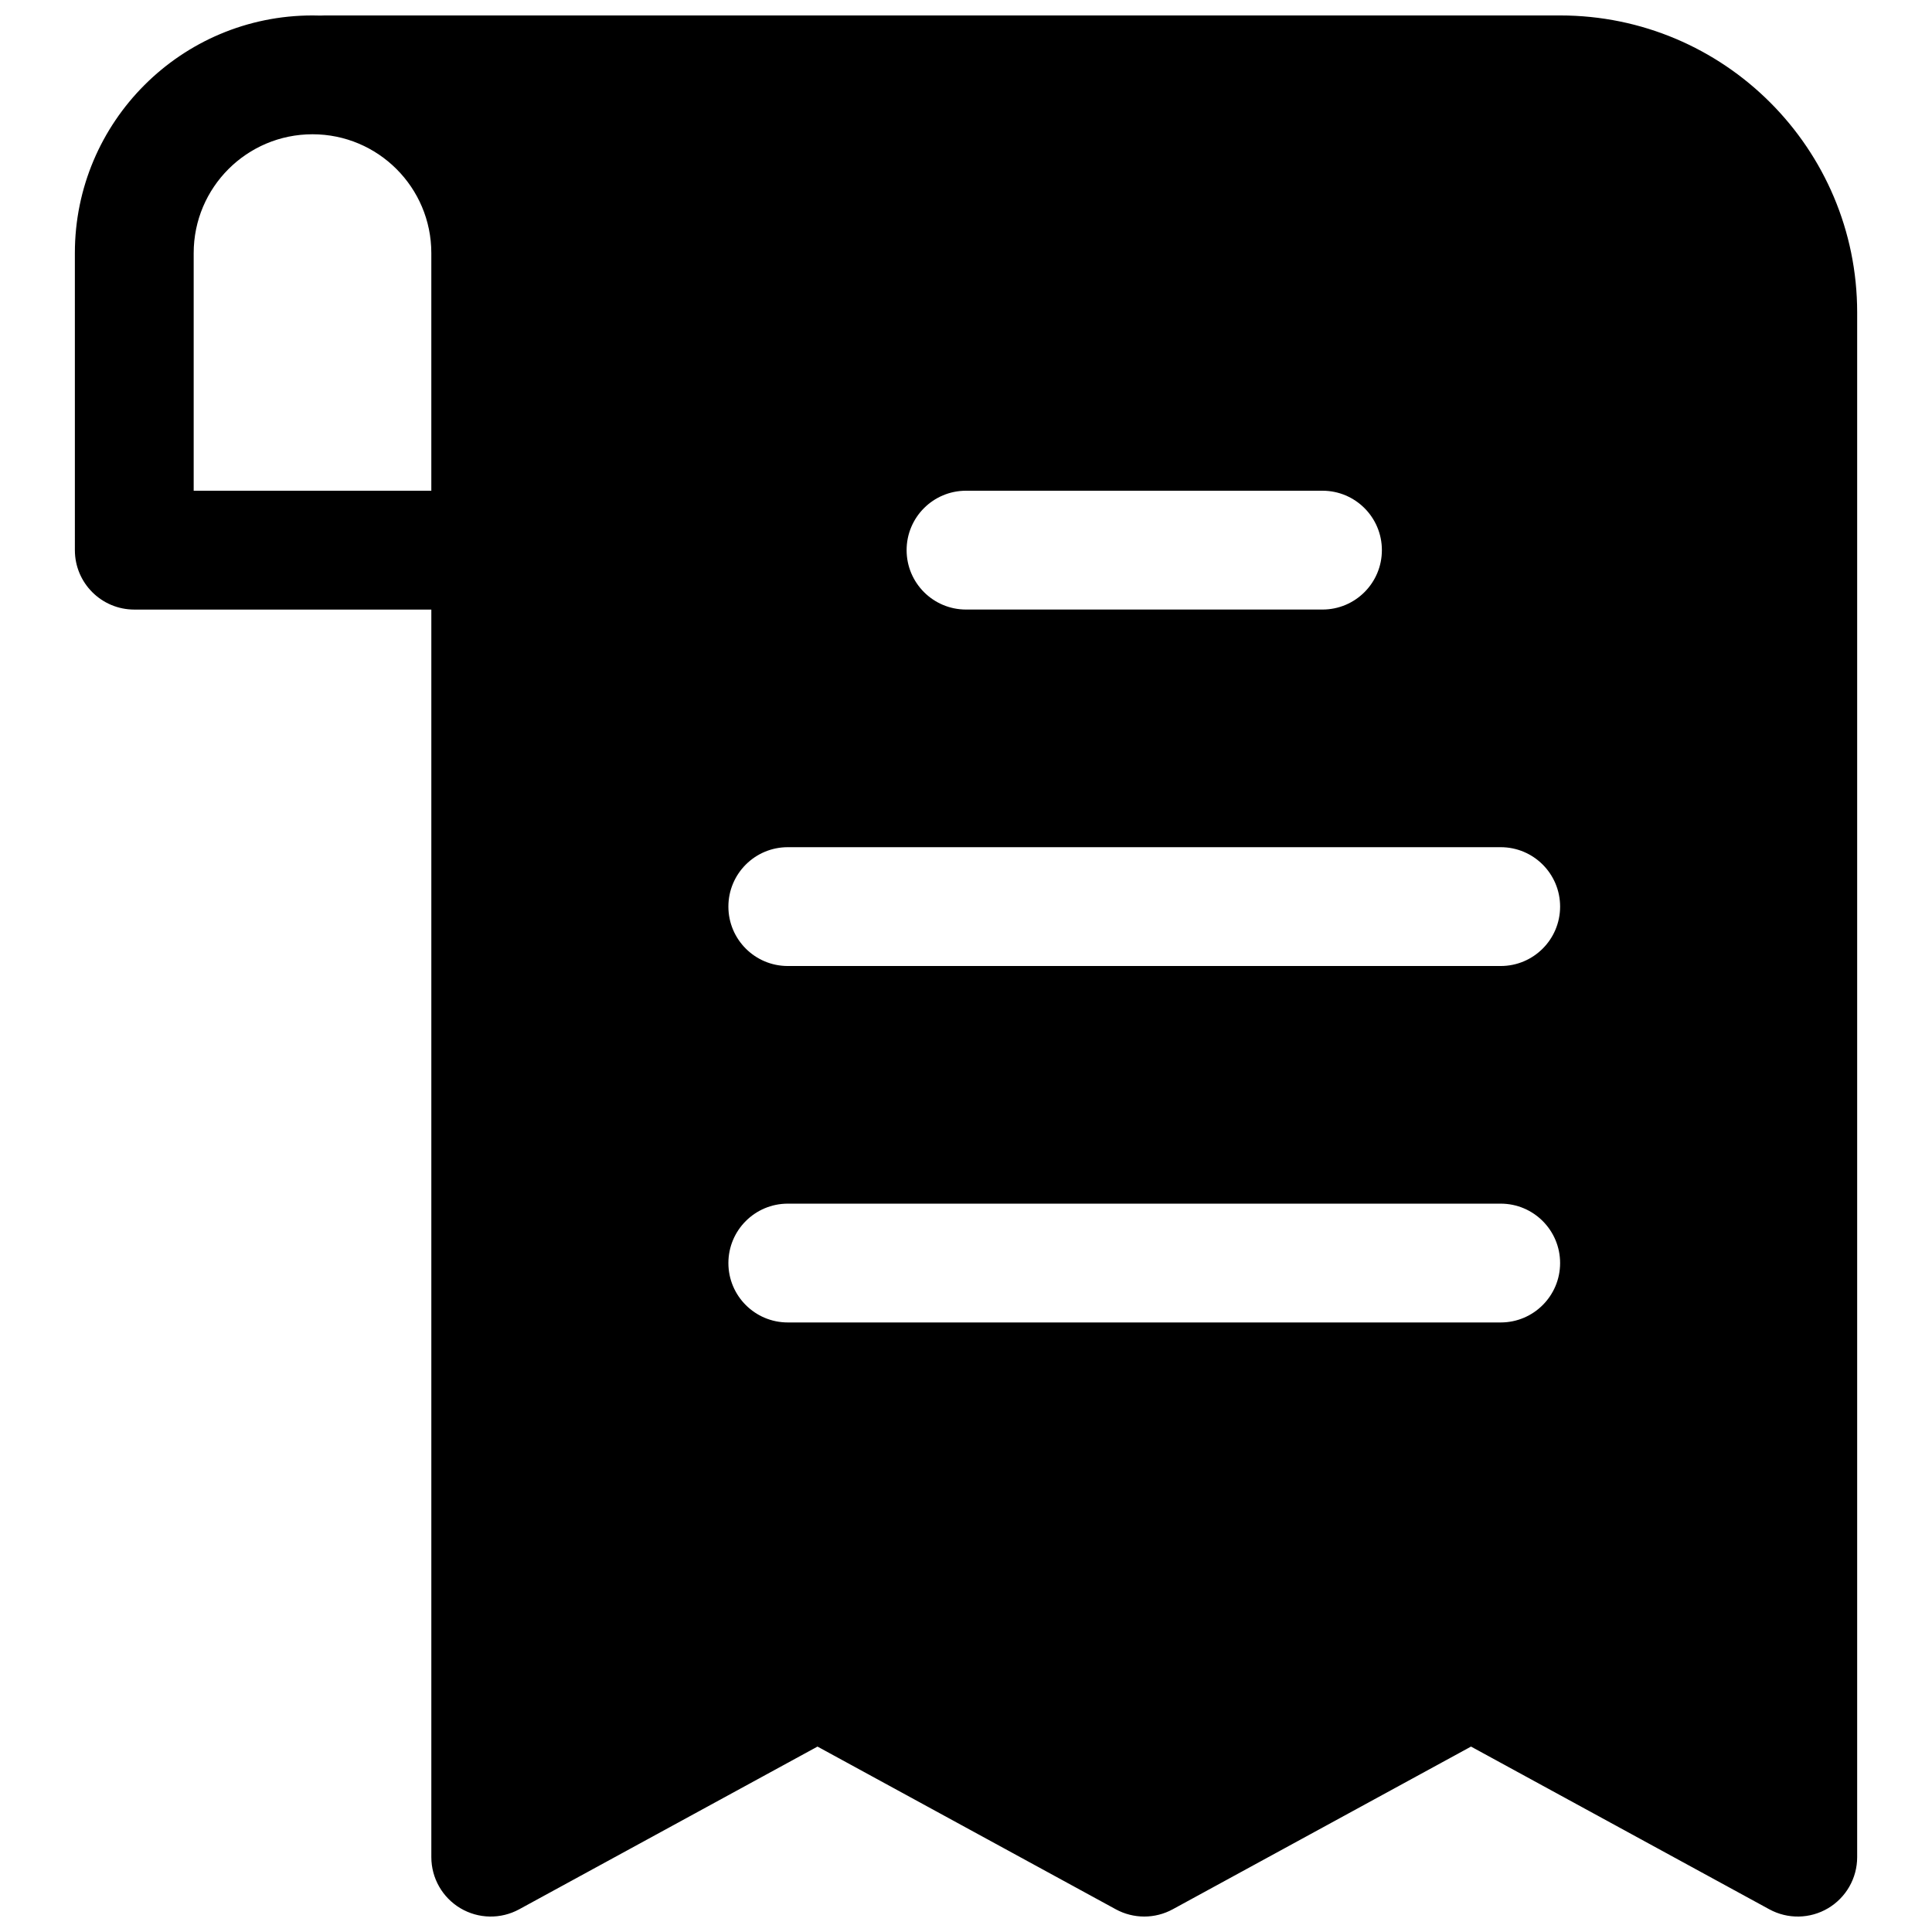 <?xml version="1.0" encoding="UTF-8"?>
<!-- Uploaded to: SVG Repo, www.svgrepo.com, Generator: SVG Repo Mixer Tools -->
<svg width="800px" height="800px" version="1.1" viewBox="144 144 512 512" xmlns="http://www.w3.org/2000/svg">
 <defs>
  <clipPath id="a">
   <path d="m163 148.09h474v503.81h-474z"/>
  </clipPath>
 </defs>
 <g clip-path="url(#a)">
  <path d="m163.84 211.07c0-34.781 28.195-62.977 62.977-62.977 0.715 0 1.426 0.012 2.133 0.035 0.355-0.023 0.707-0.035 1.066-0.035h327.43c43.477 0 78.723 35.246 78.723 78.719v409.35c0 5.555-2.93 10.699-7.707 13.539-4.777 2.836-10.699 2.941-15.578 0.281l-79.051-43.121-79.055 43.121c-4.699 2.562-10.379 2.562-15.078 0l-79.055-43.121-79.051 43.121c-4.879 2.66-10.797 2.555-15.578-0.281-4.777-2.84-7.707-7.984-7.707-13.539v-330.62h-78.719c-8.695 0-15.746-7.051-15.746-15.746zm62.977-31.488c17.391 0 31.488 14.098 31.488 31.488v62.977h-62.977v-62.977c0-17.391 14.098-31.488 31.488-31.488zm173.19 94.465c-8.695 0-15.746 7.047-15.746 15.742 0 8.695 7.051 15.746 15.746 15.746h94.461c8.699 0 15.746-7.051 15.746-15.746 0-8.695-7.047-15.742-15.746-15.742zm-62.977 110.21c0-8.695 7.047-15.742 15.742-15.742h188.93c8.695 0 15.742 7.047 15.742 15.742 0 8.695-7.047 15.746-15.742 15.746h-188.93c-8.695 0-15.742-7.051-15.742-15.746zm15.742 78.723c-8.695 0-15.742 7.047-15.742 15.742s7.047 15.742 15.742 15.742h188.93c8.695 0 15.742-7.047 15.742-15.742s-7.047-15.742-15.742-15.742z" fill-rule="evenodd"/>
 </g>
</svg>